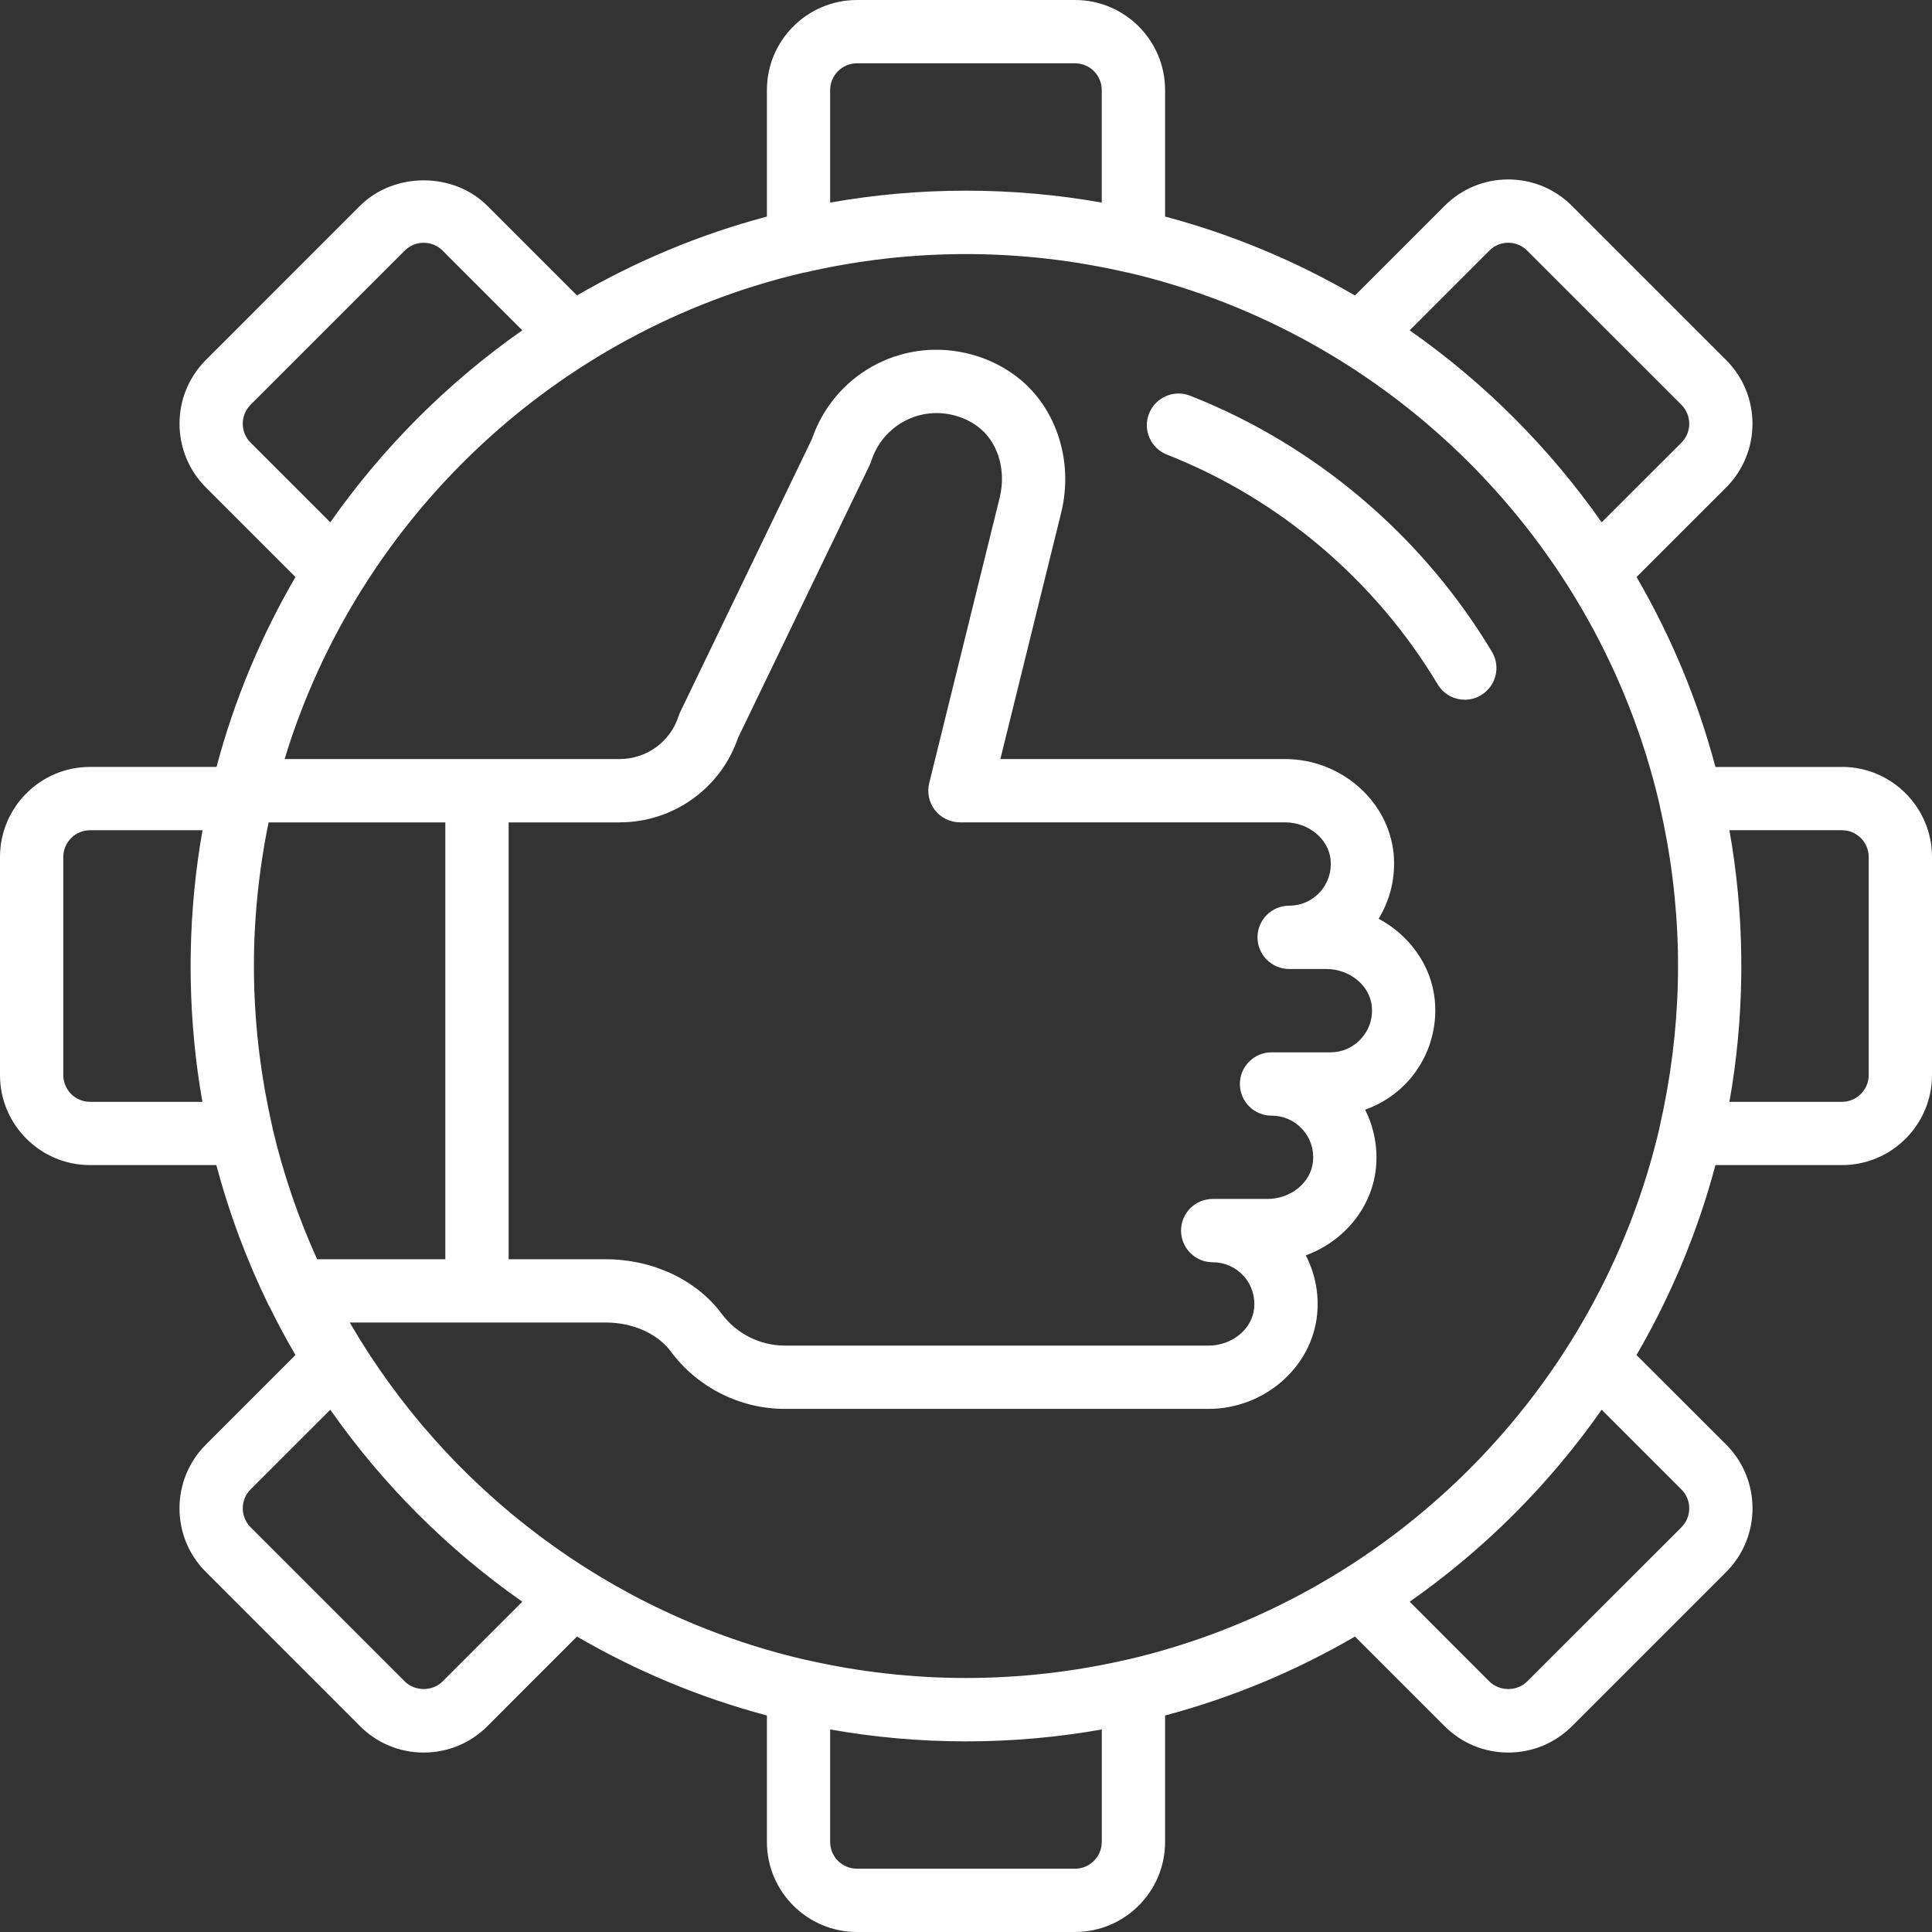 <svg width="42" height="42" viewBox="0 0 42 42" fill="none" xmlns="http://www.w3.org/2000/svg">
<rect x="0" y="0" width="42" height="42" fill="#333333" stroke="none"/>
<g clip-path="url(#clip0_24251_54736)">
<path d="M25.871 8.602C25.521 8.465 25.119 8.636 24.979 8.991C24.84 9.344 25.014 9.743 25.368 9.883C27.811 10.843 29.9 12.617 31.253 14.876C31.382 15.092 31.61 15.211 31.844 15.211C31.964 15.211 32.086 15.18 32.196 15.113C32.522 14.918 32.629 14.495 32.434 14.17C30.926 11.651 28.595 9.674 25.871 8.602L25.871 8.602Z" fill="white"/>
<path d="M40.043 16.673H37.292C36.903 15.209 36.322 13.823 35.577 12.544L37.526 10.596C38.288 9.832 38.288 8.59 37.526 7.828L34.173 4.475C33.803 4.106 33.312 3.902 32.789 3.901C32.266 3.901 31.774 4.105 31.405 4.475L29.456 6.424C28.177 5.679 26.791 5.097 25.328 4.708V1.957C25.328 0.878 24.45 0 23.37 0H18.63C17.55 0 16.672 0.878 16.672 1.957V4.708C15.208 5.097 13.823 5.679 12.543 6.423L10.595 4.475C9.856 3.736 8.567 3.735 7.826 4.475L4.474 7.827C3.712 8.59 3.712 9.831 4.474 10.595L6.423 12.544C5.678 13.823 5.096 15.209 4.707 16.672H1.957C0.878 16.672 0 17.55 0 18.63V23.371C0 24.451 0.878 25.328 1.957 25.328H4.703C4.979 26.368 5.357 27.381 5.834 28.363C5.845 28.386 5.858 28.408 5.871 28.429C6.043 28.779 6.227 29.121 6.423 29.457L4.475 31.405C3.711 32.169 3.711 33.41 4.475 34.173L7.827 37.526C8.197 37.895 8.688 38.099 9.211 38.099C9.733 38.099 10.226 37.895 10.595 37.526L12.543 35.577C13.823 36.322 15.208 36.904 16.672 37.293V40.043C16.672 41.122 17.55 42 18.63 42H23.37C24.45 42 25.328 41.122 25.328 40.043V37.293C26.791 36.904 28.177 36.322 29.456 35.577L31.405 37.526C31.774 37.895 32.266 38.099 32.789 38.099C33.311 38.099 33.803 37.895 34.173 37.526L37.526 34.173C38.289 33.41 38.289 32.169 37.526 31.405L35.576 29.457C36.321 28.178 36.903 26.792 37.292 25.328H40.043C41.122 25.328 42 24.451 42 23.371V18.63C42 17.55 41.122 16.672 40.043 16.672V16.673ZM36.478 21.176C36.478 21.188 36.478 21.201 36.478 21.213C36.477 21.26 36.476 21.307 36.475 21.354C36.45 22.401 36.318 23.453 36.081 24.487C36.076 24.505 36.073 24.523 36.071 24.541C34.733 30.235 30.243 34.728 24.55 36.069C24.529 36.072 24.507 36.076 24.485 36.082C22.184 36.61 19.813 36.61 17.514 36.082C17.493 36.076 17.472 36.072 17.451 36.069C13.255 35.081 9.712 32.382 7.603 28.75H13.16C13.758 28.75 14.29 28.988 14.586 29.384C15.165 30.163 16.09 30.628 17.06 30.628H26.273C27.481 30.628 28.517 29.728 28.633 28.579C28.678 28.131 28.59 27.683 28.387 27.291C29.207 26.99 29.824 26.262 29.912 25.39C29.956 24.951 29.871 24.511 29.676 24.124C30.03 23.999 30.354 23.787 30.612 23.502C31.044 23.025 31.255 22.382 31.191 21.737C31.114 20.979 30.636 20.328 29.97 19.973C30.228 19.552 30.345 19.052 30.295 18.55C30.179 17.402 29.143 16.501 27.933 16.501H21.747L23.068 11.15C23.355 9.987 22.936 8.774 22.027 8.133C21.716 7.912 21.366 7.758 20.991 7.674C19.552 7.351 18.124 8.157 17.649 9.548L14.787 15.479C14.773 15.508 14.762 15.538 14.752 15.567C14.572 16.126 14.057 16.501 13.47 16.501H6.187C7.781 11.263 12.083 7.194 17.456 5.93C17.475 5.927 17.494 5.924 17.514 5.92C19.813 5.391 22.184 5.391 24.485 5.92C24.505 5.924 24.524 5.928 24.544 5.931C30.239 7.27 34.732 11.763 36.07 17.459C36.073 17.478 36.076 17.496 36.081 17.515C36.318 18.548 36.451 19.6 36.475 20.647C36.476 20.694 36.477 20.741 36.478 20.788C36.478 20.8 36.478 20.812 36.478 20.824C36.479 20.883 36.479 20.942 36.479 21C36.479 21.059 36.479 21.118 36.478 21.177V21.176ZM13.47 17.877C14.639 17.877 15.667 17.14 16.045 16.038L18.907 10.107C18.921 10.078 18.932 10.048 18.942 10.019C19.181 9.278 19.939 8.846 20.692 9.017C20.888 9.06 21.07 9.141 21.232 9.256C21.683 9.574 21.884 10.203 21.732 10.82L20.2 17.025C20.15 17.23 20.196 17.448 20.326 17.614C20.457 17.78 20.657 17.877 20.868 17.877H27.933C28.444 17.877 28.88 18.233 28.926 18.687C28.952 18.949 28.87 19.199 28.697 19.39C28.523 19.583 28.284 19.689 28.025 19.689C27.645 19.689 27.337 19.997 27.337 20.377C27.337 20.756 27.645 21.065 28.025 21.065H28.829C29.34 21.065 29.776 21.42 29.822 21.874C29.848 22.136 29.766 22.387 29.591 22.578C29.418 22.771 29.179 22.877 28.921 22.877H27.642C27.262 22.877 26.954 23.185 26.954 23.565C26.954 23.945 27.262 24.253 27.642 24.253C27.901 24.253 28.14 24.358 28.314 24.551C28.488 24.743 28.569 24.993 28.543 25.253C28.498 25.709 28.061 26.064 27.551 26.064H26.363C25.983 26.064 25.675 26.372 25.675 26.752C25.675 27.132 25.983 27.44 26.363 27.44C26.622 27.44 26.861 27.546 27.035 27.738C27.209 27.931 27.29 28.181 27.264 28.442C27.218 28.897 26.783 29.252 26.273 29.252H17.06C16.523 29.252 16.011 28.994 15.69 28.562C15.136 27.819 14.19 27.375 13.16 27.375H11.057V17.878H13.47L13.47 17.877ZM9.682 27.375H6.894C6.485 26.473 6.16 25.525 5.928 24.541C5.926 24.523 5.923 24.505 5.918 24.487C5.681 23.453 5.548 22.401 5.524 21.354C5.523 21.307 5.522 21.26 5.521 21.213C5.521 21.201 5.521 21.188 5.521 21.176C5.52 21.118 5.52 21.059 5.52 21C5.52 20.941 5.52 20.881 5.521 20.821C5.521 20.813 5.521 20.804 5.521 20.796C5.522 20.741 5.523 20.686 5.524 20.631C5.525 20.617 5.525 20.603 5.525 20.589C5.527 20.538 5.528 20.487 5.53 20.436C5.531 20.417 5.532 20.398 5.532 20.379C5.534 20.336 5.536 20.292 5.538 20.248C5.54 20.22 5.541 20.192 5.543 20.164C5.544 20.138 5.546 20.111 5.547 20.085C5.55 20.035 5.554 19.985 5.557 19.934C5.558 19.922 5.559 19.909 5.56 19.896C5.609 19.221 5.702 18.546 5.839 17.878H9.681V27.375L9.682 27.375ZM32.377 5.448C32.487 5.338 32.633 5.277 32.789 5.277C32.944 5.277 33.09 5.338 33.2 5.448L36.553 8.8C36.779 9.027 36.779 9.396 36.553 9.623L34.819 11.355C33.686 9.737 32.264 8.314 30.645 7.181L32.377 5.448ZM18.047 1.957C18.047 1.637 18.309 1.376 18.63 1.376H23.37C23.691 1.376 23.951 1.637 23.951 1.957V4.404C22.993 4.234 22.007 4.145 21 4.145C19.993 4.145 19.006 4.234 18.047 4.404V1.957H18.047ZM5.447 8.8L8.799 5.448C8.909 5.338 9.055 5.278 9.21 5.278C9.366 5.278 9.511 5.338 9.622 5.448L11.354 7.181C9.736 8.314 8.314 9.737 7.18 11.355L5.448 9.623C5.221 9.396 5.221 9.027 5.447 8.8ZM1.957 23.953C1.637 23.953 1.376 23.692 1.376 23.371V18.63C1.376 18.309 1.637 18.049 1.957 18.049H4.403C4.247 18.925 4.16 19.825 4.146 20.742C4.146 20.747 4.146 20.751 4.146 20.756C4.145 20.774 4.145 20.792 4.145 20.81C4.145 20.815 4.145 20.82 4.145 20.826C4.145 20.836 4.145 20.846 4.144 20.857C4.144 20.865 4.144 20.873 4.144 20.881C4.144 20.921 4.144 20.96 4.144 21C4.144 21.04 4.144 21.076 4.144 21.114C4.144 21.134 4.144 21.154 4.145 21.174V21.175C4.145 21.18 4.145 21.185 4.145 21.19C4.145 21.201 4.145 21.213 4.145 21.224C4.146 21.254 4.146 21.283 4.147 21.312C4.147 21.318 4.147 21.324 4.147 21.33C4.164 22.218 4.248 23.093 4.4 23.953H1.957L1.957 23.953ZM9.621 36.553C9.402 36.773 9.02 36.773 8.799 36.553L5.447 33.201C5.221 32.974 5.221 32.605 5.447 32.378L7.18 30.646C8.314 32.265 9.736 33.687 11.355 34.82L9.621 36.553H9.621ZM23.951 40.043C23.951 40.364 23.691 40.624 23.37 40.624H18.63C18.309 40.624 18.047 40.364 18.047 40.043V37.597C19.006 37.767 19.993 37.856 21 37.856C22.007 37.856 22.993 37.767 23.952 37.597V40.043H23.951ZM36.553 33.201L33.199 36.553C32.98 36.773 32.598 36.773 32.377 36.553L30.645 34.82C32.264 33.687 33.686 32.265 34.819 30.646L36.553 32.379C36.779 32.605 36.779 32.974 36.553 33.201ZM40.624 23.371C40.624 23.692 40.363 23.953 40.043 23.953H37.596C37.756 23.054 37.843 22.131 37.854 21.19C37.854 21.185 37.854 21.18 37.854 21.175C37.855 21.117 37.855 21.058 37.855 21C37.855 20.942 37.855 20.884 37.854 20.825C37.854 20.82 37.854 20.815 37.854 20.81C37.844 19.869 37.756 18.947 37.596 18.048H40.043C40.363 18.048 40.624 18.309 40.624 18.63V23.371V23.371Z" fill="white"/>
</g>
<defs>
<clipPath id="clip0_24251_54736">
<rect width="42" height="42" fill="white"/>
</clipPath>
</defs>
</svg>
